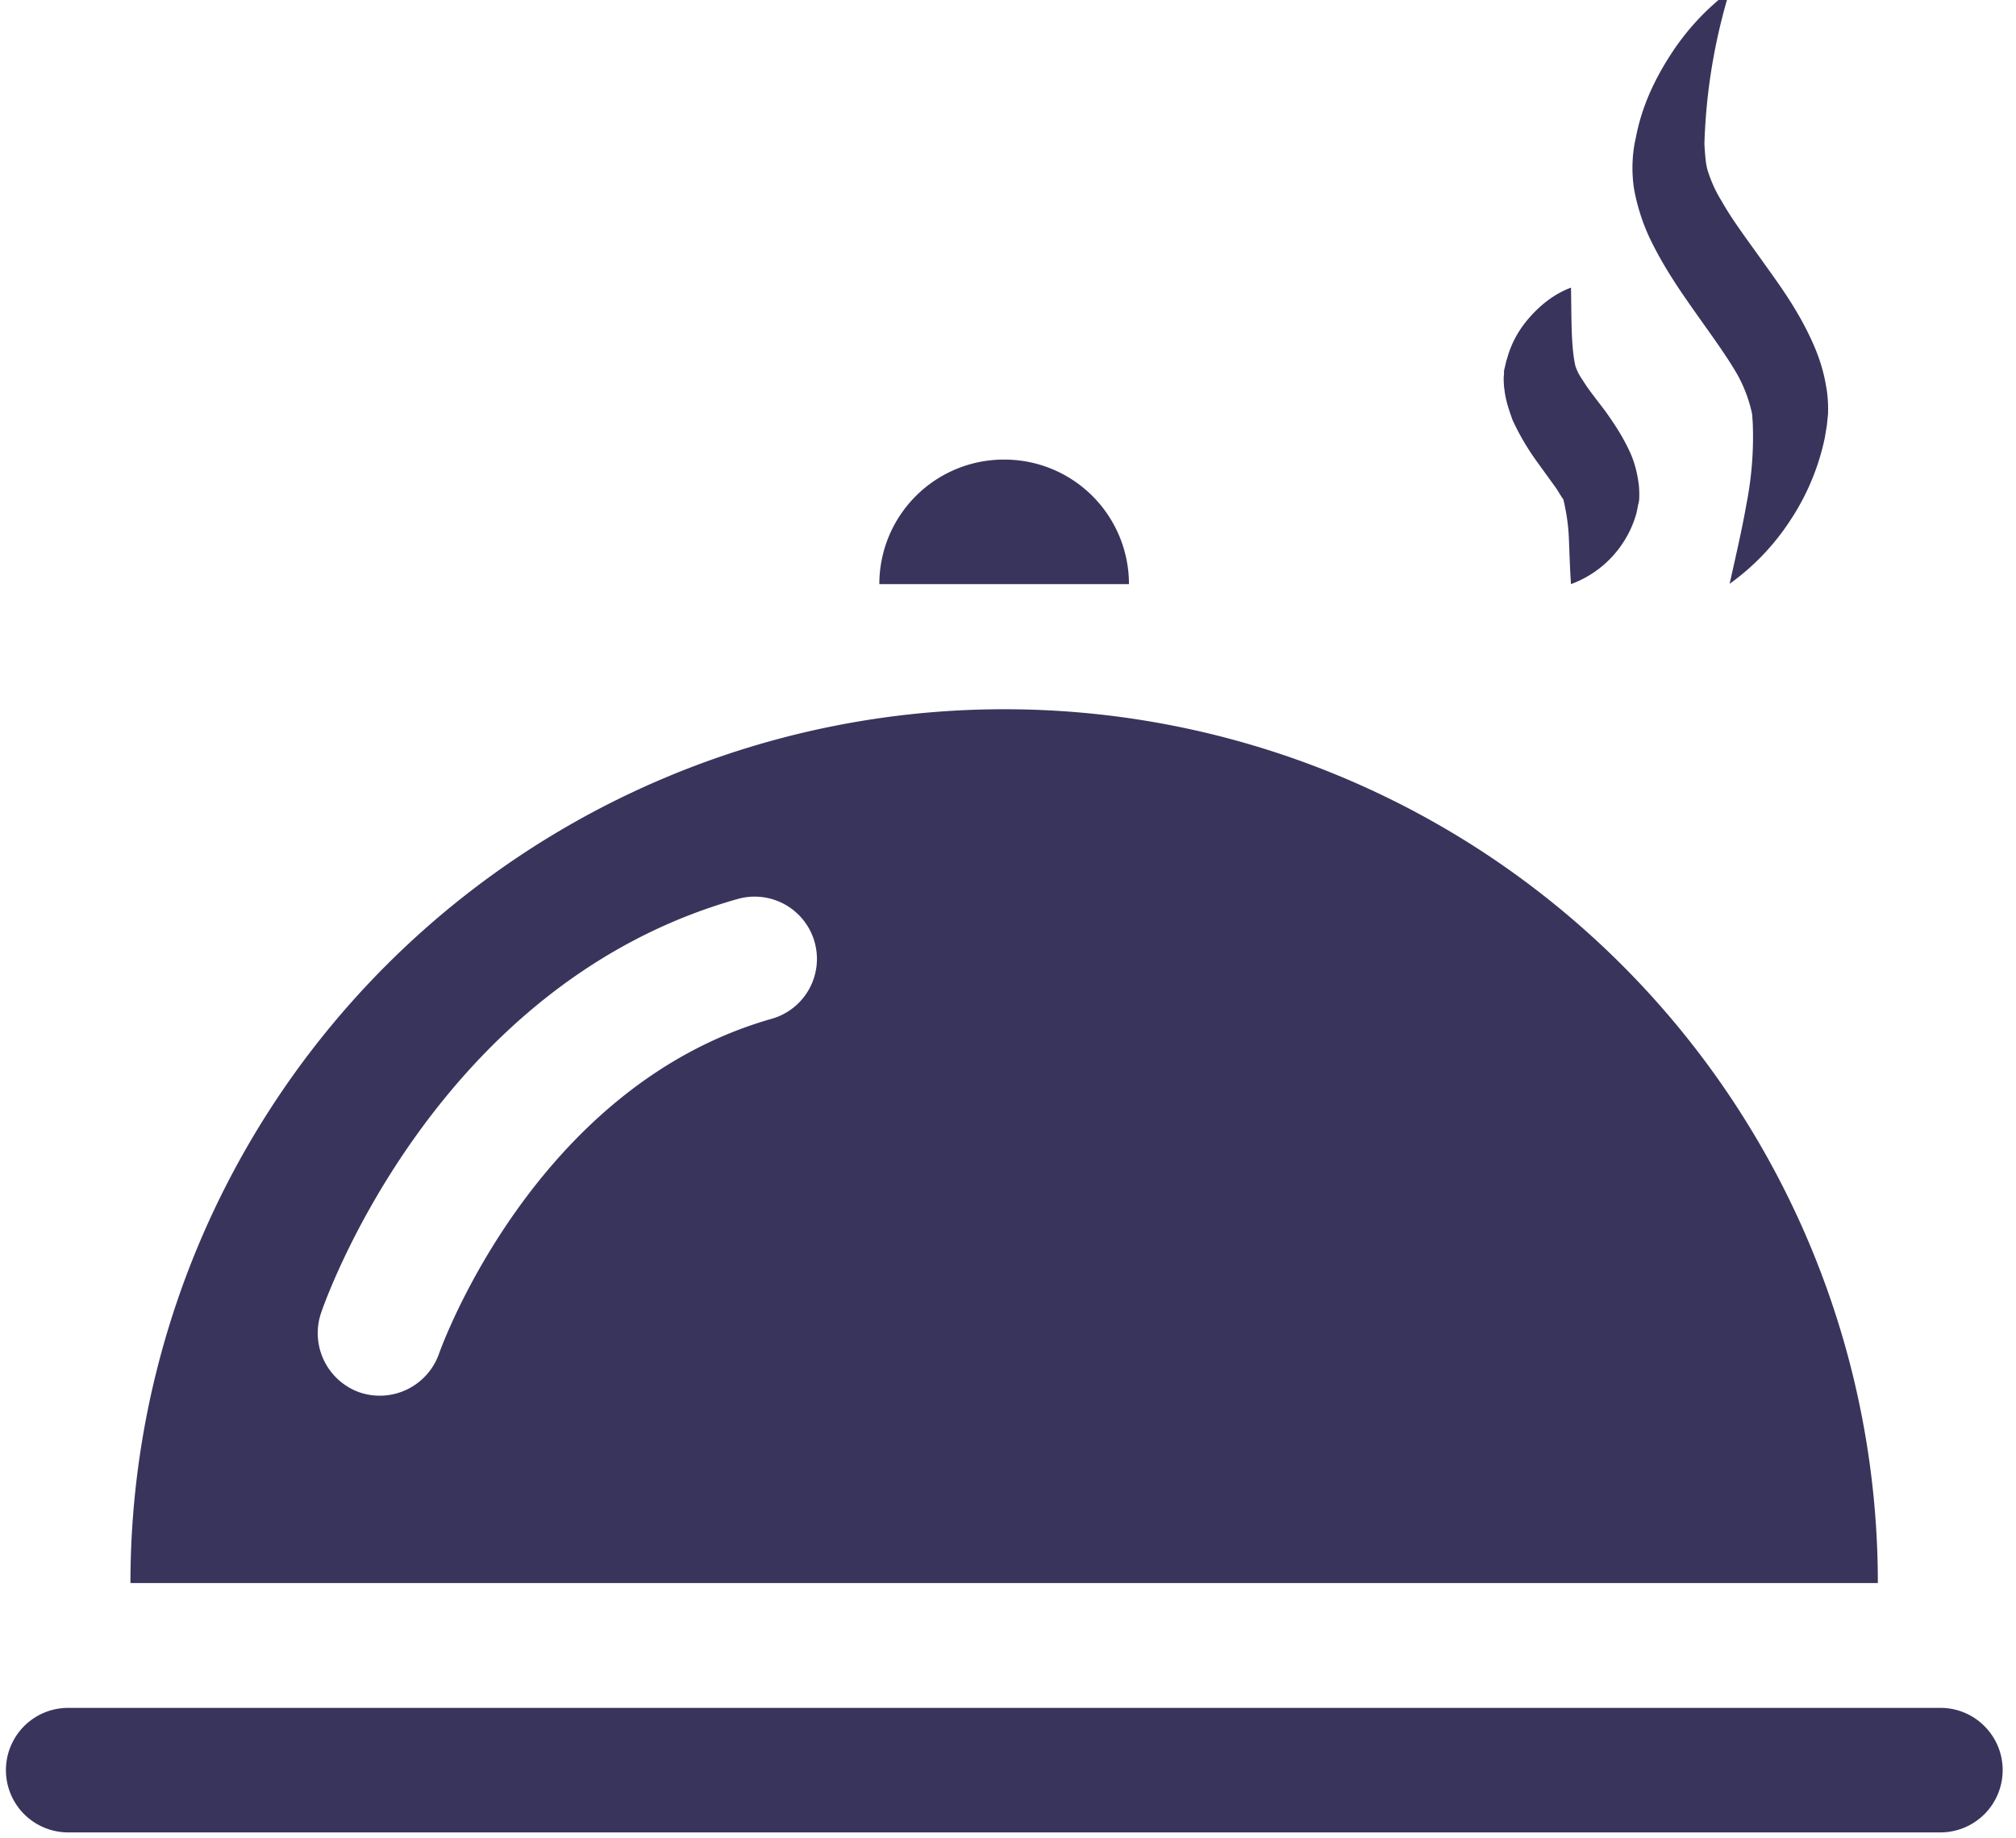 <svg xmlns="http://www.w3.org/2000/svg" xmlns:xlink="http://www.w3.org/1999/xlink" width="68" height="62" viewBox="0 0 68 62"><defs><path id="mk8ra" d="M1143.55 2548.7a2.1 2.1 0 0 1-2.1 2.1h-63.15a2.1 2.1 0 0 1 0-4.2h63.15c1.16 0 2.1.94 2.1 2.1"/><path id="mk8rb" d="M1109.87 2504.5a4.2 4.2 0 0 0-4.21 4.2h8.42a4.2 4.2 0 0 0-4.21-4.2"/><path id="mk8rc" d="M1109.87 2512.92a29.47 29.47 0 0 0-29.47 29.47h58.94a29.46 29.46 0 0 0-29.47-29.47m-7.84 10.44c-8.03 2.28-11.19 11.2-11.22 11.29a2.12 2.12 0 0 1-2.68 1.31 2.12 2.12 0 0 1-1.3-2.68c.15-.45 3.9-11.1 14.05-13.96a2.1 2.1 0 1 1 1.15 4.04"/><path id="mk8rd" d="M1134.34 2488.7a19.56 19.56 0 0 0-.85 5.17c.03.41.04.7.14.97.1.3.24.62.44.94.37.66.9 1.35 1.43 2.1.53.74 1.1 1.52 1.56 2.5.23.48.43 1.02.53 1.62.06.31.08.63.07.96l-.04.39-.07.42a8.02 8.02 0 0 1-1.19 2.82 7.99 7.99 0 0 1-2.02 2.1c.21-.94.42-1.84.57-2.7a11.71 11.71 0 0 0 .21-2.73l-.02-.29a4.73 4.73 0 0 0-.5-1.34c-.38-.66-.9-1.36-1.42-2.1-.53-.75-1.08-1.55-1.54-2.51a6.81 6.81 0 0 1-.52-1.63c-.1-.62-.06-1.26.06-1.76.2-1.05.64-1.97 1.18-2.8a8.32 8.32 0 0 1 1.98-2.13"/><path id="mk8re" d="M1128.99 2498.7c.02 1.1 0 2 .15 2.65.1.27.14.31.32.59.16.25.42.57.69.93.27.38.56.8.82 1.36.13.28.23.6.29 1 .03.18.04.4.03.6-.01.13-.02.11-.04.22l-.05.25a3.57 3.57 0 0 1-2.21 2.4c-.04-.57-.05-1.06-.07-1.5a6.47 6.47 0 0 0-.14-1.14l-.02-.1-.03-.12-.05-.07-.18-.29-.68-.94a8.4 8.4 0 0 1-.8-1.37c-.1-.29-.22-.6-.27-.99l-.02-.15-.01-.18v-.14l.01-.09V2501.52l.01-.06.03-.12c.02-.08.03-.16.06-.23.16-.6.46-1.08.83-1.48.37-.4.8-.73 1.33-.93"/></defs><g><g transform="translate(-1076 -2489)"><g><use fill="#39345c" xlink:href="#mk8ra"/></g><g><use fill="#39345c" xlink:href="#mk8rb"/></g><g><use fill="#39345c" xlink:href="#mk8rc"/></g><g><use fill="#39345c" xlink:href="#mk8rd"/></g><g><use fill="#39345c" xlink:href="#mk8re"/></g></g></g></svg>